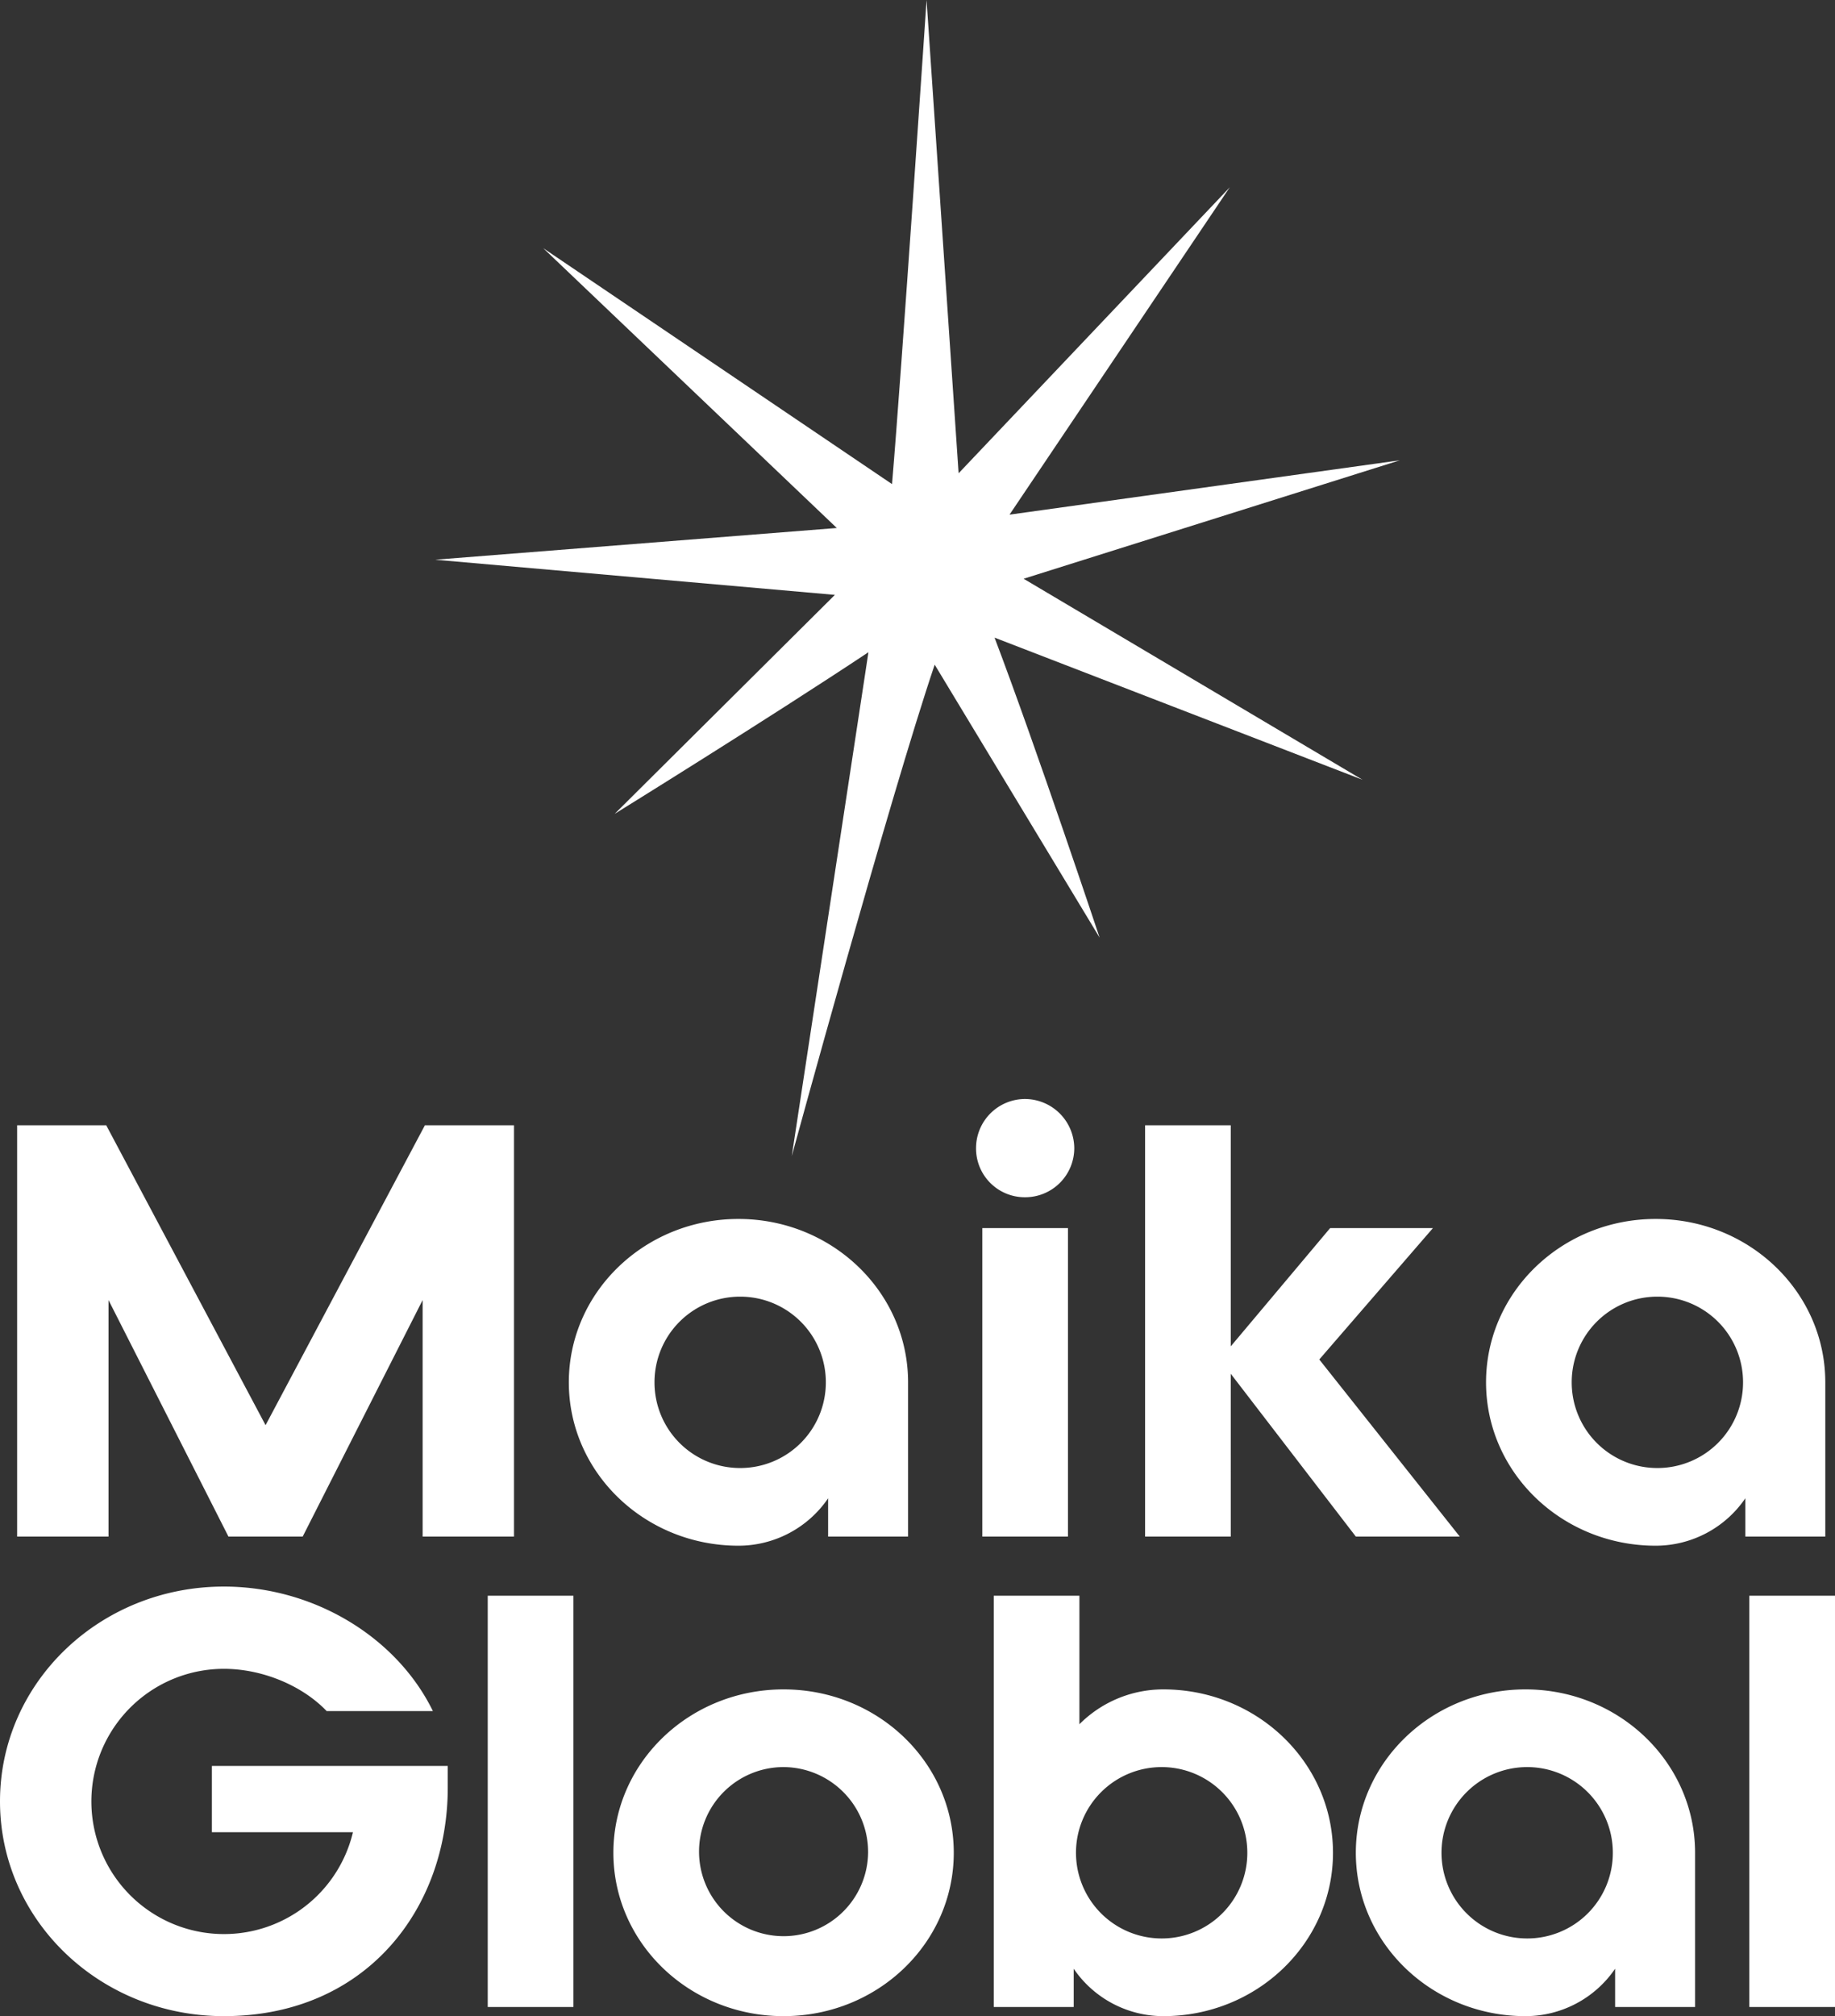 <svg xmlns="http://www.w3.org/2000/svg" xmlns:xlink="http://www.w3.org/1999/xlink" width="546.21" height="600" viewBox="0 0 546.21 600">
  <rect x="0" y="0" width="546.21" height="600" fill="#333333" stroke="none"/>
  <defs>
    <clipPath id="clip-common-testimonial-logo-11">
      <rect width="546.21" height="600"/>
    </clipPath>
  </defs>
  <g id="common-testimonial-logo-11" clip-path="url(#clip-common-testimonial-logo-11)">
    <g id="Group_6085" data-name="Group 6085" transform="translate(-26.895)">
      <path id="Path_6499" data-name="Path 6499" d="M129.2-70.38V0h27.2V-122.4H129.88L82.45-33.15,35.02-122.4H8.5V0H35.7V-70.38L71.4,0H93.5Zm94.01-24.14c-27.88,0-50.49,21.76-50.49,48.62S195.33,2.72,223.21,2.72A32.313,32.313,0,0,0,249.9-11.39V0h23.8V-45.9C273.7-72.76,251.09-94.52,223.21-94.52Zm.51,74.12a25.466,25.466,0,0,1-25.5-25.5,25.466,25.466,0,0,1,25.5-25.5,25.466,25.466,0,0,1,25.5,25.5A25.466,25.466,0,0,1,223.72-20.4ZM295.8,0h25.5V-91.8H295.8Zm12.75-130.22a14.619,14.619,0,0,0-14.62,14.62,14.512,14.512,0,0,0,14.62,14.62,14.619,14.619,0,0,0,14.62-14.62A14.729,14.729,0,0,0,308.55-130.22ZM429.93-91.8h-30.6L369.75-56.61V-122.4h-25.5V0h25.5V-48.45L406.98,0h30.94L396.1-52.7Zm66.3-2.72c-27.88,0-50.49,21.76-50.49,48.62S468.35,2.72,496.23,2.72a32.313,32.313,0,0,0,26.69-14.11V0h23.8V-45.9C546.72-72.76,524.11-94.52,496.23-94.52Zm.51,74.12a25.466,25.466,0,0,1-25.5-25.5,25.466,25.466,0,0,1,25.5-25.5,25.466,25.466,0,0,1,25.5,25.5A25.466,25.466,0,0,1,496.74-20.4ZM136.68,74.72V68.26H66.47V87.98h41.99A39.468,39.468,0,1,1,70.04,39.36c11.39,0,23.29,4.93,30.6,12.58h31.62C121.55,30.01,96.9,14.88,70.04,14.88,33.15,14.88,3.4,43.44,3.4,78.8s29.75,63.92,66.64,63.92C112.37,142.72,136.68,110.76,136.68,74.72ZM148.58,140h25.5V17.6h-25.5ZM287.3,94.1c0-26.86-22.61-48.62-50.66-48.62S185.98,67.24,185.98,94.1s22.61,48.62,50.66,48.62S287.3,120.96,287.3,94.1Zm-25.5,0a25.162,25.162,0,1,1-25.16-25.5A25.286,25.286,0,0,1,261.8,94.1Zm87.89-48.62A35.213,35.213,0,0,0,324.7,55.85V17.6H299.2V140H323V128.61a32.313,32.313,0,0,0,26.69,14.11c27.88,0,50.49-21.76,50.49-48.62S377.57,45.48,349.69,45.48Zm-.51,74.12a25.5,25.5,0,1,1,25.5-25.5A25.466,25.466,0,0,1,349.18,119.6ZM457.47,45.48c-27.88,0-50.49,21.76-50.49,48.62s22.61,48.62,50.49,48.62a32.313,32.313,0,0,0,26.69-14.11V140h23.8V94.1C507.96,67.24,485.35,45.48,457.47,45.48Zm.51,74.12a25.5,25.5,0,1,1,25.5-25.5A25.466,25.466,0,0,1,457.98,119.6ZM524.11,140h25.5V17.6h-25.5Z" transform="translate(23.495 457.28)" fill="#fff"/>
      <path id="Path_6498" data-name="Path 6498" d="M286.982,179.88l111.981-35.25s-80.94,11.257-116.178,16.176L348.342,63.39s-56.249,59.292-80.711,85.1L258.093,7.646S250.649,118.4,247.811,151.714L143.972,81.49s63.212,60.254,87.4,83.285l-119.545,9.441s84.836,7.469,118.98,10.463l-65.558,65.173s45.485-28.142,75.54-48.107L217.972,351.682s29.261-106.953,42.538-146.233L309.6,286.677s-18.653-56.02-31.269-89.274l109.527,42.3S317.577,198.029,286.982,179.88Z" transform="translate(44.606 -7.646)" fill="#fff"/>
    </g>
  </g>
</svg>
